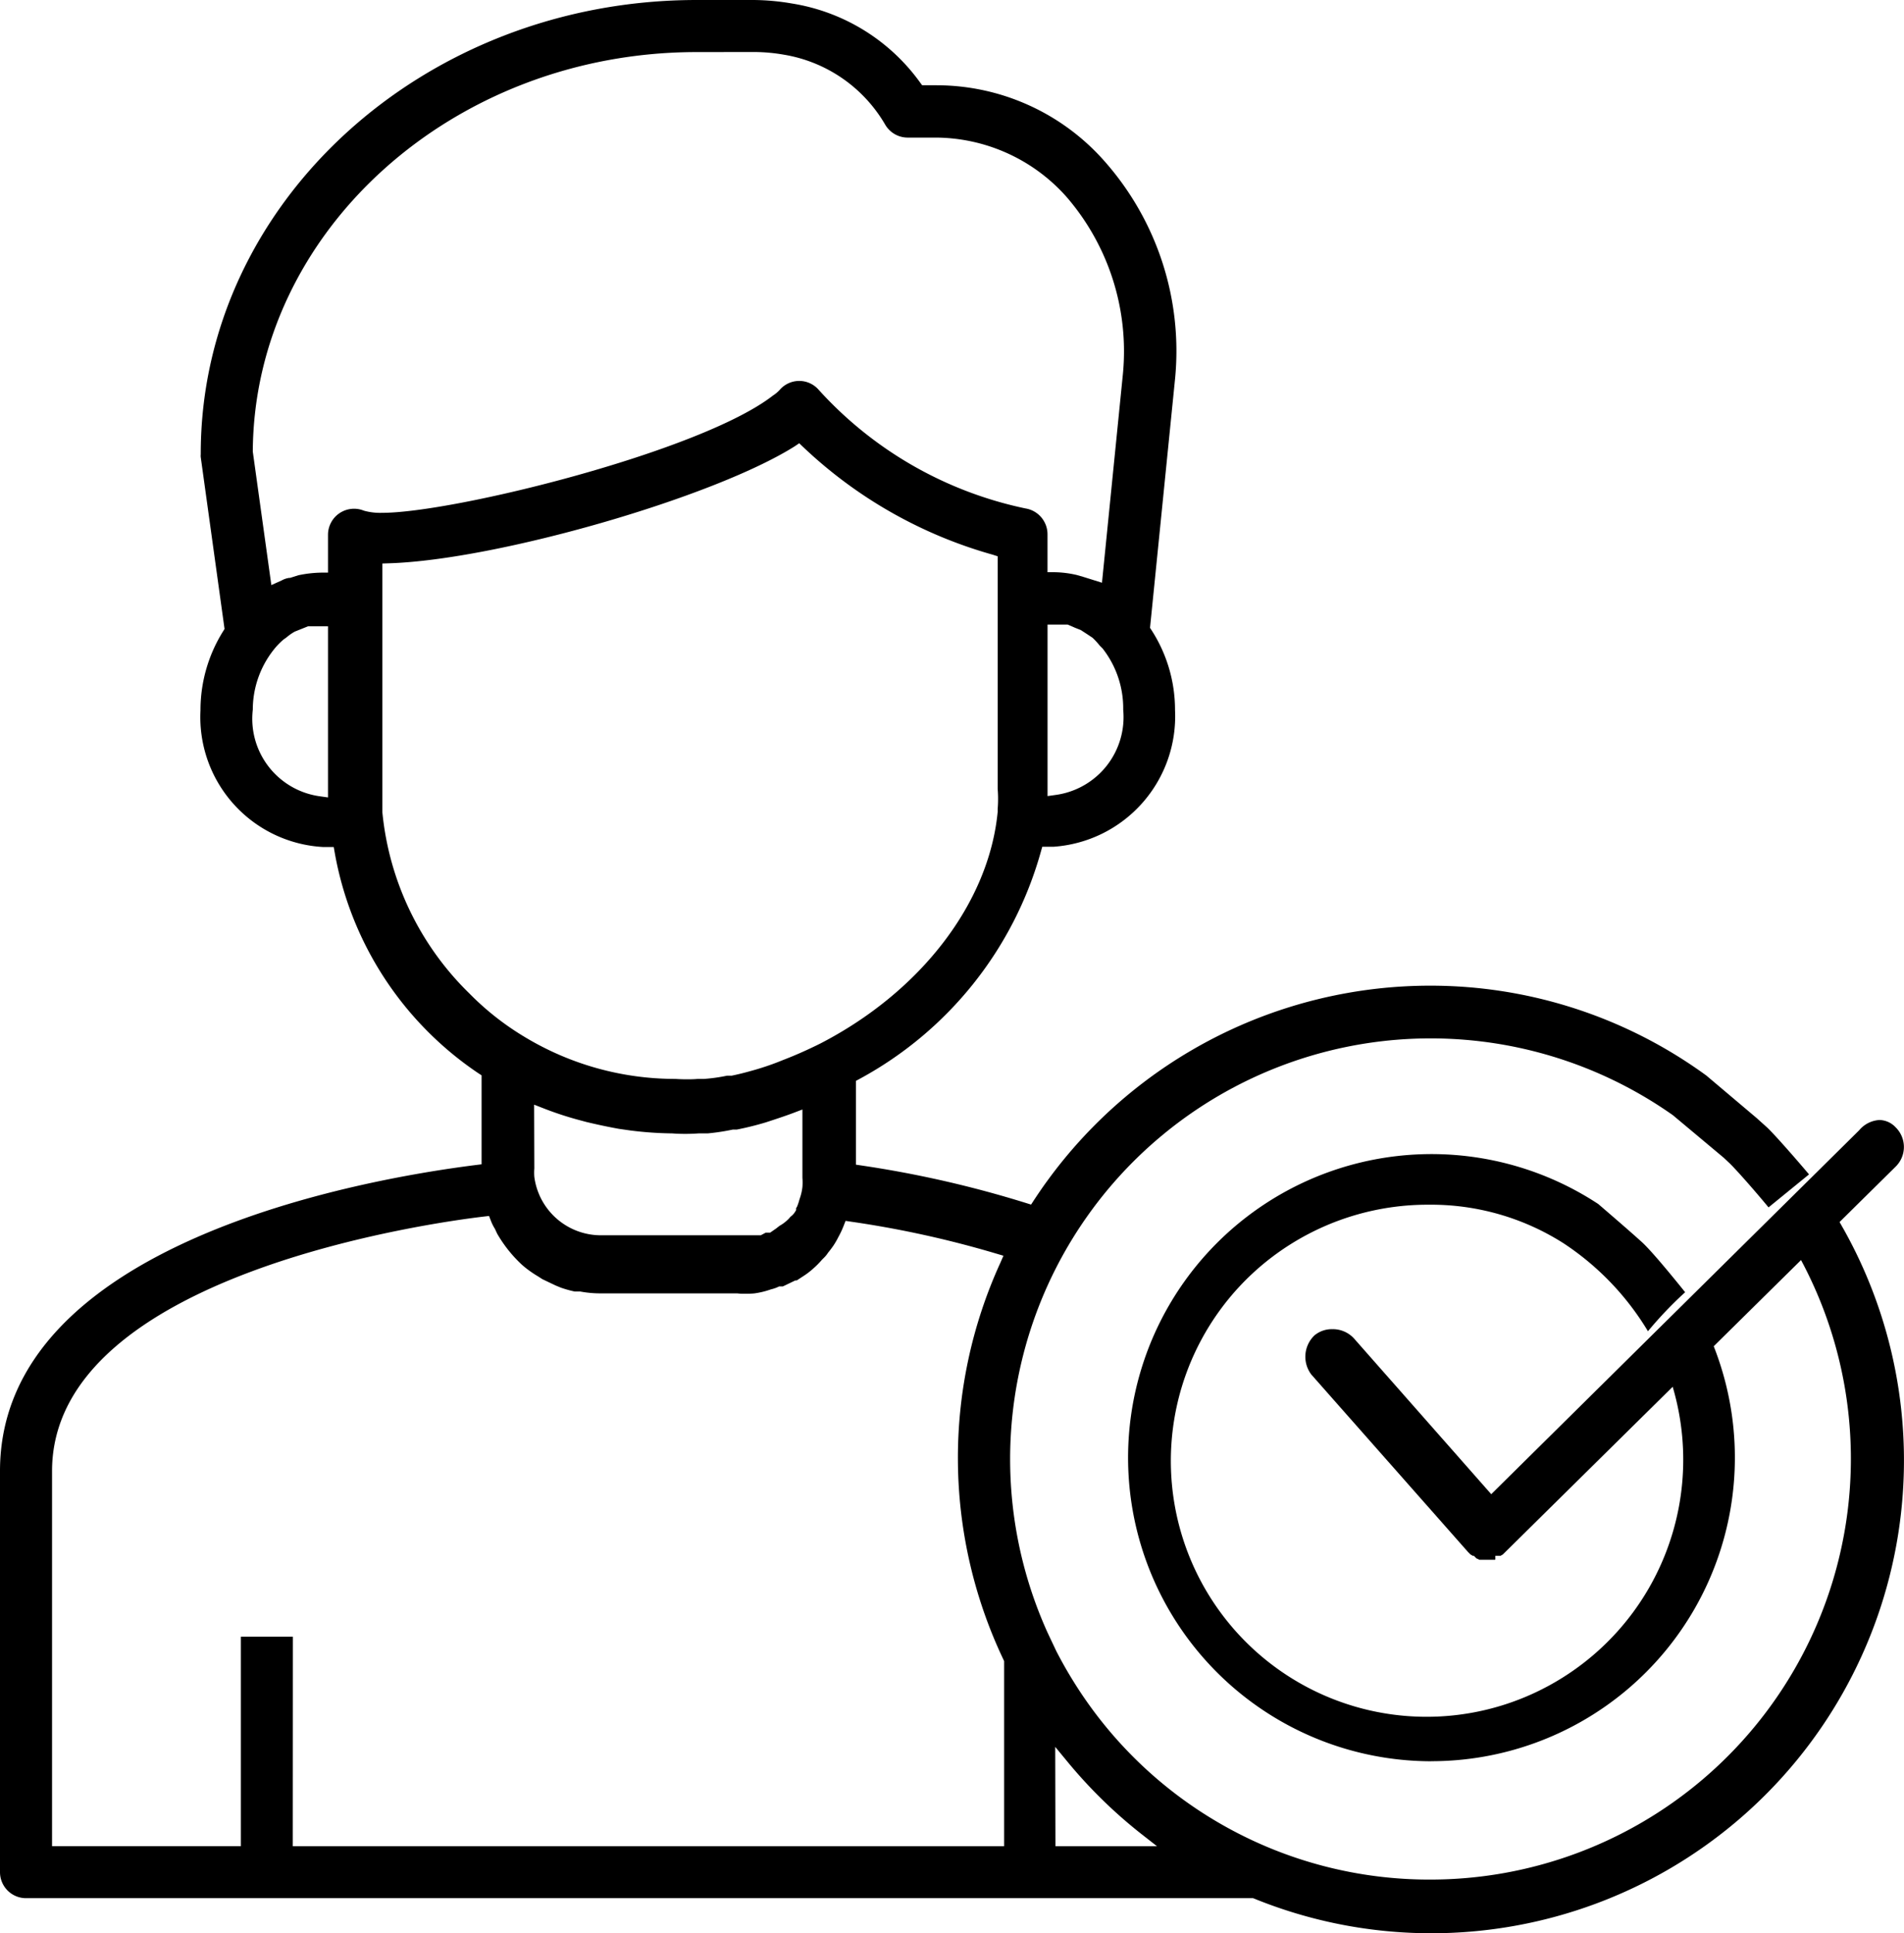 <?xml version="1.0" encoding="utf-8"?><svg xmlns="http://www.w3.org/2000/svg" width="59.117" height="60" viewBox="0 0 59.117 60"><g transform="translate(-10.375 -10.984)"><path d="M54.815,70.984a14.6,14.6,0,0,1-5.493-1.073l-.04-.016h-38.1a.808.808,0,0,1-.807-.807V56.638c0-7.088,11.3-9.059,14.761-9.495l.192-.024V44.358l-.1-.065a10.445,10.445,0,0,1-4.459-6.84l-.032-.181h-.321A4.037,4.037,0,0,1,16.6,33.031a4.608,4.608,0,0,1,.705-2.459l.042-.067-.739-5.33a.4.4,0,0,1,0-.088l0-.013v-.013c0-7.762,6.909-14.077,15.4-14.077h1.764a7.262,7.262,0,0,1,1.2.11A6.084,6.084,0,0,1,38.94,13.54l.066.09h.442a6.96,6.96,0,0,1,5.238,2.377,8.885,8.885,0,0,1,2.173,6.736l-.777,7.727.042.064a4.56,4.56,0,0,1,.734,2.486,4.058,4.058,0,0,1-3.765,4.243h-.357l-.045.16a11.549,11.549,0,0,1-5.626,7.045l-.115.062v2.6l.187.028a33.728,33.728,0,0,1,5.094,1.162l.158.049.09-.139c.133-.2.273-.408.415-.6a14.7,14.7,0,0,1,11.876-6.055,14.543,14.543,0,0,1,8.585,2.789l1.566,1.323.333.3c.266.258.914,1,1.289,1.445l-1.257,1.024c-.328-.4-.945-1.11-1.2-1.361l-.189-.178-1.579-1.321A13.057,13.057,0,0,0,42.9,61.652l.268.567q.246.48.527.932a12.992,12.992,0,0,0,11.1,6.167h0A13.06,13.06,0,0,0,65.989,49.551l1.373-.856A14.676,14.676,0,0,1,54.815,70.984Zm-11.67-2.7H46.3l-.5-.391a14.95,14.95,0,0,1-2.274-2.224l-.388-.47Zm-23.68,0H41.552V62.537l-.021-.045a14.566,14.566,0,0,1-.1-12.307l.1-.229-.241-.071A31.659,31.659,0,0,0,36.8,48.9l-.171-.025-.063.161a2.856,2.856,0,0,1-.162.343,2.418,2.418,0,0,1-.145.252c-.052.077-.11.154-.17.227l-.008.01-.007.011a.785.785,0,0,1-.113.137l-.064.064a2.649,2.649,0,0,1-.285.286,2.243,2.243,0,0,1-.3.227l-.2.131h-.045l-.322.155-.065.03h-.113l-.043.02a1.087,1.087,0,0,1-.2.068l-.021.006a2.547,2.547,0,0,1-.51.123c-.08.007-.169.011-.258.011s-.179,0-.268-.012H29.016a3.39,3.39,0,0,1-.626-.058l-.02,0h-.152a3.516,3.516,0,0,1-.432-.121l-.164-.068-.407-.194-.132-.085a3.429,3.429,0,0,1-.43-.3l-.069-.059a4.114,4.114,0,0,1-.773-.969l-.069-.149-.007-.011a1.385,1.385,0,0,1-.115-.231l-.061-.158-.168.02c-1.372.161-13.4,1.756-13.4,7.9V68.281h5.863v-6.5h1.614Zm7.5-21.037a1.748,1.748,0,0,0,0,.262,2.086,2.086,0,0,0,2.05,1.813h4.981l.154-.082h.137l.189-.131.1-.079a1.237,1.237,0,0,0,.293-.226l.05-.058a.526.526,0,0,0,.143-.154l.032-.052v-.063l.023-.032.009-.02A1.682,1.682,0,0,0,35.2,48.2a1.624,1.624,0,0,0,.089-.373,1.778,1.778,0,0,0,0-.289V45.418l-.3.114c-.2.075-.412.146-.621.215l-.21.069c-.333.1-.633.171-.906.225h-.1l-.023,0a6.784,6.784,0,0,1-.785.119h-.277c-.15.01-.286.015-.421.015s-.271-.005-.4-.015a11.225,11.225,0,0,1-1.3-.091l-.356-.051c-.328-.059-.669-.131-1.006-.212l-.261-.07a10.277,10.277,0,0,1-1.064-.351l-.3-.117Zm8.081-22.409c-2.525,1.589-9.23,3.522-12.587,3.628l-.212.007v7.719a9.079,9.079,0,0,0,2.7,5.623,8.594,8.594,0,0,0,1.722,1.354,9.046,9.046,0,0,0,4.676,1.3c.1.007.221.012.338.012s.236,0,.353-.012h.2a5.272,5.272,0,0,0,.711-.1h.122l.022,0c.261-.054.463-.108.744-.188a8.378,8.378,0,0,0,.839-.293c.4-.154.775-.32,1.178-.521,3.122-1.614,5.23-4.368,5.5-7.189v-.093a3.835,3.835,0,0,0,0-.612V28.249L41.2,28.2a14.077,14.077,0,0,1-5.887-3.342l-.123-.117ZM18.224,33.008a2.43,2.43,0,0,0,2.085,2.69l.25.035V30.422h-.62l-.413.165-.014.008a1.616,1.616,0,0,0-.24.17l-.1.072-.009.008a2.271,2.271,0,0,0-.318.34A3,3,0,0,0,18.224,33.008ZM42.9,35.691l.249-.035a2.438,2.438,0,0,0,2.1-2.645,3.008,3.008,0,0,0-.631-1.89l-.008-.011-.093-.093a2.2,2.2,0,0,0-.208-.228l-.014-.013-.17-.113-.195-.126-.174-.069-.232-.1H42.9ZM32.011,12.6c-7.56,0-13.745,5.559-13.787,12.391V25l.576,4.142L19.117,29a.71.71,0,0,1,.228-.08h.034l.258-.082a3.743,3.743,0,0,1,.708-.082l.214,0V27.584a.809.809,0,0,1,1.114-.751,1.892,1.892,0,0,0,.567.067c2.225,0,9.9-1.9,12.133-3.639a1.1,1.1,0,0,0,.208-.173.8.8,0,0,1,1.214-.005,11.977,11.977,0,0,0,6.416,3.68.814.814,0,0,1,.688.808v1.172l.215,0a3.251,3.251,0,0,1,.692.086l.205.059.579.181.652-6.5a7.327,7.327,0,0,0-1.755-5.477A5.464,5.464,0,0,0,39.4,15.254h-.847a.808.808,0,0,1-.7-.412,4.486,4.486,0,0,0-3.128-2.159,5.522,5.522,0,0,0-.906-.085Zm22.8,53.046A9.422,9.422,0,1,1,60,48.352c.1.087.934.8,1.36,1.187.32.293,1.045,1.186,1.337,1.55A11.833,11.833,0,0,0,61.542,52.3a8.518,8.518,0,0,0-2.624-2.732,7.658,7.658,0,0,0-4.169-1.195,8,8,0,0,0-4.26,1.2,7.941,7.941,0,1,0,8.436,13.456,7.978,7.978,0,0,0,2.894-10.262l1.141-1.288A9.422,9.422,0,0,1,54.81,65.644Z" transform="translate(0 0)"/><g transform="translate(50.905 45.743)"><path d="M201.03,183.51a.544.544,0,0,0-.09-.042l-.081-.081h-.035a.29.29,0,0,0-.065-.038l-.081-.081-4.863-5.505a.915.915,0,0,1,.1-1.221.841.841,0,0,1,.549-.189.89.89,0,0,1,.674.288l4.261,4.833,11.424-11.294a.887.887,0,0,1,.631-.319.706.706,0,0,1,.5.226.854.854,0,0,1,0,1.223l-12.2,12.04a.287.287,0,0,0-.065.038h-.163v.107l-.008.016Z" transform="translate(-195.628 -169.86)"/></g></g></svg>